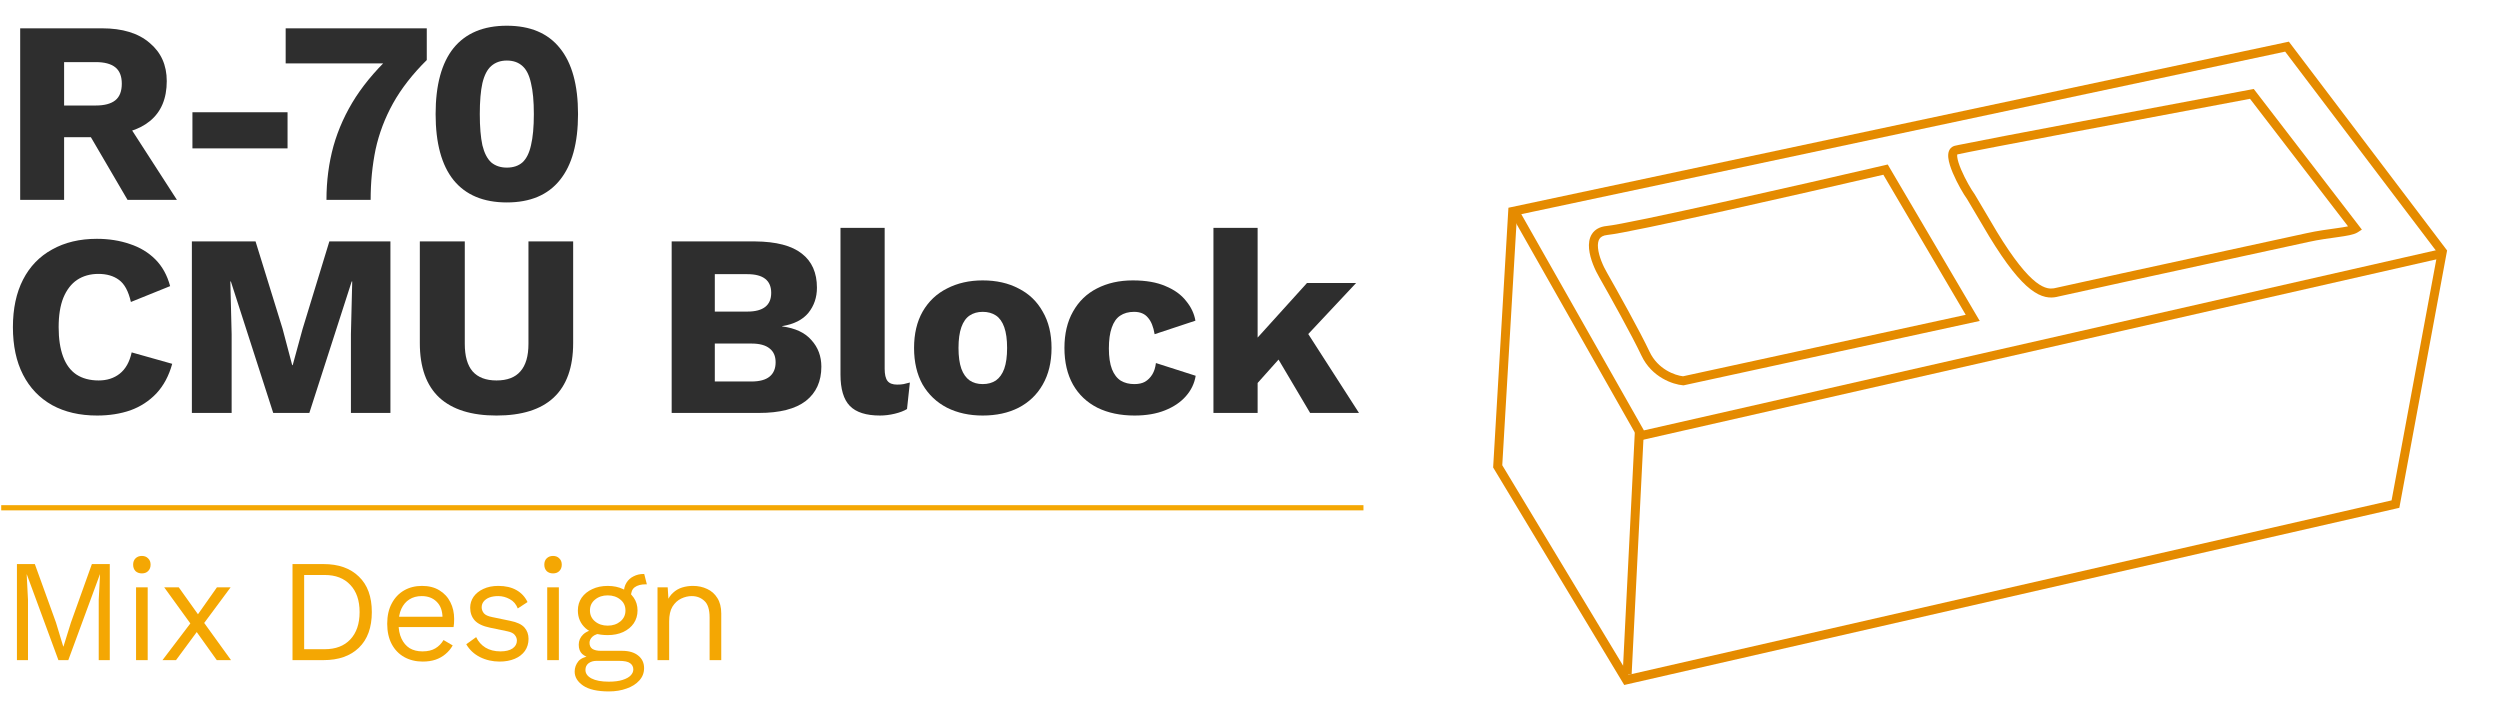 <svg width="481" height="135" viewBox="0 0 481 135" fill="none" xmlns="http://www.w3.org/2000/svg">
<path d="M260.917 54.448L248.917 67.248L247.317 67.698L240.167 75.698L240.117 66.998L251.467 54.448H260.917ZM241.967 43.848V79.448H233.467V43.848H241.967ZM250.217 61.948L261.467 79.448H252.067L244.667 66.948L250.217 61.948Z" fill="#2E2E2E"/>
<path d="M217.948 53.949C220.481 53.949 222.581 54.316 224.248 55.049C225.948 55.749 227.265 56.699 228.198 57.899C229.165 59.066 229.765 60.333 229.998 61.699L222.148 64.299C221.915 62.866 221.481 61.799 220.848 61.099C220.248 60.366 219.365 59.999 218.198 59.999C217.131 59.999 216.231 60.249 215.498 60.749C214.798 61.216 214.265 61.983 213.898 63.049C213.531 64.083 213.348 65.416 213.348 67.049C213.348 68.683 213.548 70.016 213.948 71.049C214.348 72.049 214.915 72.783 215.648 73.249C216.381 73.683 217.248 73.899 218.248 73.899C219.081 73.899 219.765 73.749 220.298 73.449C220.865 73.116 221.331 72.649 221.698 72.049C222.065 71.449 222.298 70.716 222.398 69.849L230.048 72.299C229.815 73.766 229.181 75.083 228.148 76.249C227.148 77.383 225.815 78.283 224.148 78.949C222.481 79.616 220.531 79.949 218.298 79.949C215.565 79.949 213.181 79.449 211.148 78.449C209.115 77.416 207.548 75.933 206.448 73.999C205.348 72.033 204.798 69.683 204.798 66.949C204.798 64.216 205.348 61.883 206.448 59.949C207.548 57.983 209.081 56.499 211.048 55.499C213.048 54.466 215.348 53.949 217.948 53.949Z" fill="#2E2E2E"/>
<path d="M189.066 53.949C191.7 53.949 194 54.466 195.966 55.499C197.966 56.499 199.516 57.983 200.616 59.949C201.75 61.883 202.316 64.216 202.316 66.949C202.316 69.683 201.75 72.033 200.616 73.999C199.516 75.933 197.966 77.416 195.966 78.449C194 79.449 191.7 79.949 189.066 79.949C186.5 79.949 184.216 79.449 182.216 78.449C180.216 77.416 178.65 75.933 177.516 73.999C176.416 72.033 175.866 69.683 175.866 66.949C175.866 64.216 176.416 61.883 177.516 59.949C178.65 57.983 180.216 56.499 182.216 55.499C184.216 54.466 186.5 53.949 189.066 53.949ZM189.066 59.999C188.1 59.999 187.266 60.233 186.566 60.699C185.866 61.166 185.333 61.916 184.966 62.949C184.6 63.983 184.416 65.316 184.416 66.949C184.416 68.583 184.6 69.916 184.966 70.949C185.333 71.949 185.866 72.699 186.566 73.199C187.266 73.666 188.1 73.899 189.066 73.899C190.066 73.899 190.916 73.666 191.616 73.199C192.316 72.699 192.85 71.949 193.216 70.949C193.583 69.916 193.766 68.583 193.766 66.949C193.766 65.316 193.583 63.983 193.216 62.949C192.85 61.916 192.316 61.166 191.616 60.699C190.916 60.233 190.066 59.999 189.066 59.999Z" fill="#2E2E2E"/>
<path d="M170.209 43.848V70.948C170.209 72.048 170.392 72.831 170.759 73.298C171.126 73.764 171.742 73.998 172.609 73.998C173.109 73.998 173.526 73.964 173.859 73.898C174.192 73.831 174.592 73.731 175.059 73.598L174.509 78.698C173.909 79.064 173.126 79.364 172.159 79.598C171.192 79.831 170.242 79.948 169.309 79.948C166.642 79.948 164.709 79.331 163.509 78.098C162.309 76.864 161.709 74.848 161.709 72.048V43.848H170.209Z" fill="#2E2E2E"/>
<path d="M129.229 79.449V46.449H145.279C149.346 46.483 152.346 47.266 154.279 48.799C156.213 50.299 157.179 52.483 157.179 55.349C157.179 57.216 156.629 58.833 155.529 60.199C154.429 61.533 152.746 62.383 150.479 62.749V62.799C153.013 63.133 154.896 64.016 156.129 65.449C157.396 66.849 158.029 68.549 158.029 70.549C158.029 73.383 157.029 75.582 155.029 77.149C153.029 78.683 150.029 79.449 146.029 79.449H129.229ZM137.529 73.399H144.579C146.146 73.399 147.313 73.083 148.079 72.449C148.846 71.816 149.229 70.899 149.229 69.699C149.229 68.533 148.846 67.649 148.079 67.049C147.313 66.416 146.146 66.099 144.579 66.099H137.529V73.399ZM137.529 59.949H143.779C146.846 59.949 148.379 58.749 148.379 56.349C148.379 53.949 146.846 52.749 143.779 52.749H137.529V59.949Z" fill="#2E2E2E"/>
<path d="M110.275 46.449V65.999C110.275 70.666 109.025 74.166 106.525 76.499C104.058 78.799 100.391 79.949 95.525 79.949C90.691 79.949 87.025 78.799 84.525 76.499C82.025 74.166 80.775 70.666 80.775 65.999V46.449H89.425V66.149C89.425 68.516 89.925 70.283 90.925 71.449C91.958 72.616 93.491 73.199 95.525 73.199C97.591 73.199 99.125 72.616 100.125 71.449C101.158 70.283 101.675 68.516 101.675 66.149V46.449H110.275Z" fill="#2E2E2E"/>
<path d="M75.117 46.449V79.449H67.517V64.299L67.767 54.149H67.667L59.517 79.449H52.567L44.417 54.149H44.317L44.567 64.299V79.449H36.917V46.449H49.167L54.367 63.249L56.217 70.249H56.317L58.217 63.299L63.367 46.449H75.117Z" fill="#2E2E2E"/>
<path d="M33.134 69.999C32.5 72.299 31.484 74.199 30.084 75.699C28.684 77.166 27.017 78.249 25.084 78.949C23.15 79.616 21.017 79.949 18.684 79.949C15.35 79.949 12.467 79.283 10.034 77.949C7.6 76.583 5.734 74.633 4.434 72.099C3.134 69.566 2.484 66.516 2.484 62.949C2.484 59.383 3.134 56.333 4.434 53.799C5.734 51.266 7.6 49.333 10.034 47.999C12.467 46.633 15.334 45.949 18.634 45.949C20.934 45.949 23.05 46.283 24.984 46.949C26.917 47.583 28.55 48.566 29.884 49.899C31.217 51.233 32.167 52.949 32.734 55.049L25.184 58.099C24.717 56.032 23.95 54.616 22.884 53.849C21.85 53.083 20.534 52.699 18.934 52.699C17.367 52.699 16 53.083 14.834 53.849C13.7 54.616 12.817 55.766 12.184 57.299C11.584 58.799 11.284 60.683 11.284 62.949C11.284 65.183 11.567 67.066 12.134 68.599C12.7 70.133 13.55 71.283 14.684 72.049C15.85 72.816 17.284 73.199 18.984 73.199C20.584 73.199 21.934 72.766 23.034 71.899C24.167 70.999 24.934 69.633 25.334 67.799L33.134 69.999Z" fill="#2E2E2E"/>
<path d="M97.513 38.949C93.013 38.949 89.597 37.516 87.263 34.649C84.963 31.783 83.813 27.549 83.813 21.949C83.813 16.349 84.963 12.116 87.263 9.249C89.597 6.383 93.013 4.949 97.513 4.949C102.013 4.949 105.413 6.383 107.713 9.249C110.047 12.116 111.213 16.349 111.213 21.949C111.213 27.549 110.047 31.783 107.713 34.649C105.413 37.516 102.013 38.949 97.513 38.949ZM97.513 32.249C98.747 32.249 99.747 31.916 100.513 31.249C101.28 30.549 101.83 29.449 102.163 27.949C102.53 26.416 102.713 24.416 102.713 21.949C102.713 19.483 102.53 17.499 102.163 15.999C101.83 14.466 101.28 13.366 100.513 12.699C99.747 11.999 98.747 11.649 97.513 11.649C96.313 11.649 95.313 11.999 94.513 12.699C93.747 13.366 93.18 14.466 92.813 15.999C92.48 17.499 92.313 19.483 92.313 21.949C92.313 24.416 92.48 26.416 92.813 27.949C93.18 29.449 93.747 30.549 94.513 31.249C95.313 31.916 96.313 32.249 97.513 32.249Z" fill="#2E2E2E"/>
<path d="M54.962 5.449H82.112V11.549C79.379 14.249 77.212 17.033 75.612 19.899C74.045 22.733 72.928 25.683 72.262 28.749C71.629 31.816 71.312 35.049 71.312 38.449H62.812C62.812 34.816 63.262 31.366 64.162 28.099C65.095 24.799 66.528 21.649 68.462 18.649C70.428 15.649 72.962 12.749 76.062 9.949L77.862 12.199H54.962V5.449Z" fill="#2E2E2E"/>
<path d="M55.324 21.598V28.548H37.024V21.598H55.324Z" fill="#2E2E2E"/>
<path d="M19.634 5.449C23.567 5.449 26.617 6.383 28.784 8.249C30.984 10.083 32.084 12.533 32.084 15.599C32.084 18.966 31 21.533 28.834 23.299C26.667 25.066 23.617 25.949 19.684 25.949L18.884 26.399H12.334V38.449H3.884V5.449H19.634ZM18.434 20.299C20.1 20.299 21.35 19.966 22.184 19.299C23.017 18.633 23.434 17.566 23.434 16.099C23.434 14.666 23.017 13.616 22.184 12.949C21.35 12.283 20.1 11.949 18.434 11.949H12.334V20.299H18.434ZM23.484 22.099L34.034 38.449H24.534L16.084 23.999L23.484 22.099Z" fill="#2E2E2E"/>
<path d="M126.505 127.007V113.007H128.465L128.661 116.143L128.297 115.835C128.595 115.088 128.997 114.491 129.501 114.043C130.005 113.576 130.583 113.24 131.237 113.035C131.909 112.829 132.599 112.727 133.309 112.727C134.317 112.727 135.231 112.923 136.053 113.315C136.874 113.688 137.527 114.267 138.013 115.051C138.517 115.835 138.769 116.833 138.769 118.047V127.007H136.529V118.831C136.529 117.281 136.193 116.208 135.521 115.611C134.867 114.995 134.055 114.687 133.085 114.687C132.413 114.687 131.741 114.845 131.069 115.163C130.397 115.48 129.837 115.993 129.389 116.703C128.959 117.412 128.745 118.364 128.745 119.559V127.007H126.505Z" fill="#F4A703"/>
<path d="M123.95 110.434L124.454 112.422C124.436 112.422 124.408 112.422 124.37 112.422C124.333 112.422 124.296 112.422 124.258 112.422C123.344 112.422 122.634 112.608 122.13 112.982C121.645 113.336 121.402 113.915 121.402 114.718L120.03 114.018C120.03 113.29 120.198 112.655 120.534 112.114C120.87 111.572 121.328 111.162 121.906 110.882C122.485 110.583 123.12 110.434 123.81 110.434C123.829 110.434 123.848 110.434 123.866 110.434C123.904 110.434 123.932 110.434 123.95 110.434ZM119.694 125.218C121.02 125.218 122.056 125.526 122.802 126.142C123.549 126.739 123.922 127.542 123.922 128.55C123.922 129.464 123.614 130.258 122.998 130.93C122.401 131.602 121.589 132.115 120.562 132.47C119.554 132.843 118.416 133.03 117.146 133.03C114.944 133.03 113.292 132.656 112.19 131.91C111.108 131.163 110.566 130.267 110.566 129.222C110.566 128.475 110.809 127.803 111.294 127.206C111.798 126.627 112.638 126.3 113.814 126.226L113.618 126.646C112.984 126.478 112.442 126.198 111.994 125.806C111.565 125.395 111.35 124.807 111.35 124.042C111.35 123.276 111.63 122.623 112.19 122.082C112.769 121.522 113.618 121.176 114.738 121.046L116.222 121.802H115.942C115.028 121.895 114.374 122.128 113.982 122.502C113.609 122.856 113.422 123.248 113.422 123.678C113.422 124.2 113.609 124.592 113.982 124.854C114.374 125.096 114.916 125.218 115.606 125.218H119.694ZM117.118 131.154C118.201 131.154 119.088 131.042 119.778 130.818C120.488 130.594 121.01 130.304 121.346 129.95C121.682 129.595 121.85 129.212 121.85 128.802C121.85 128.298 121.645 127.896 121.234 127.598C120.842 127.299 120.124 127.15 119.078 127.15H114.766C114.169 127.15 113.665 127.299 113.254 127.598C112.844 127.915 112.638 128.344 112.638 128.886C112.638 129.576 113.03 130.127 113.814 130.538C114.617 130.948 115.718 131.154 117.118 131.154ZM116.922 112.73C118.042 112.73 119.032 112.935 119.89 113.346C120.768 113.738 121.449 114.288 121.934 114.998C122.42 115.707 122.662 116.528 122.662 117.462C122.662 118.376 122.42 119.198 121.934 119.926C121.449 120.635 120.768 121.195 119.89 121.606C119.032 121.998 118.042 122.194 116.922 122.194C115.074 122.194 113.656 121.755 112.666 120.878C111.677 119.982 111.182 118.843 111.182 117.462C111.182 116.528 111.425 115.707 111.91 114.998C112.414 114.288 113.096 113.738 113.954 113.346C114.813 112.935 115.802 112.73 116.922 112.73ZM116.922 114.55C115.952 114.55 115.14 114.82 114.486 115.362C113.833 115.884 113.506 116.584 113.506 117.462C113.506 118.32 113.833 119.02 114.486 119.562C115.14 120.103 115.952 120.374 116.922 120.374C117.893 120.374 118.705 120.103 119.358 119.562C120.012 119.02 120.338 118.32 120.338 117.462C120.338 116.584 120.012 115.884 119.358 115.362C118.705 114.82 117.893 114.55 116.922 114.55Z" fill="#F4A703"/>
<path d="M106.405 110.321C105.901 110.321 105.49 110.172 105.173 109.873C104.874 109.556 104.725 109.145 104.725 108.641C104.725 108.137 104.874 107.736 105.173 107.437C105.49 107.12 105.901 106.961 106.405 106.961C106.909 106.961 107.31 107.12 107.609 107.437C107.926 107.736 108.085 108.137 108.085 108.641C108.085 109.145 107.926 109.556 107.609 109.873C107.31 110.172 106.909 110.321 106.405 110.321ZM107.525 113.009V127.009H105.285V113.009H107.525Z" fill="#F4A703"/>
<path d="M96.119 127.287C94.757 127.287 93.496 126.997 92.339 126.419C91.201 125.84 90.323 125.019 89.707 123.955L91.611 122.583C92.022 123.441 92.619 124.113 93.403 124.599C94.206 125.084 95.167 125.327 96.287 125.327C97.276 125.327 98.051 125.14 98.611 124.767C99.171 124.375 99.451 123.871 99.451 123.255C99.451 122.863 99.32 122.508 99.059 122.191C98.817 121.855 98.341 121.612 97.631 121.463L94.271 120.763C92.909 120.483 91.928 120.016 91.331 119.363C90.752 118.709 90.463 117.897 90.463 116.927C90.463 116.161 90.678 115.461 91.107 114.827C91.555 114.192 92.18 113.688 92.983 113.315C93.805 112.923 94.766 112.727 95.867 112.727C97.249 112.727 98.415 112.997 99.367 113.539C100.319 114.08 101.028 114.845 101.495 115.835L99.619 117.067C99.302 116.245 98.788 115.648 98.079 115.275C97.37 114.883 96.632 114.687 95.867 114.687C95.195 114.687 94.617 114.78 94.131 114.967C93.665 115.153 93.3 115.415 93.039 115.751C92.796 116.068 92.675 116.432 92.675 116.843C92.675 117.253 92.815 117.636 93.095 117.991C93.375 118.327 93.898 118.569 94.663 118.719L98.163 119.447C99.47 119.708 100.384 120.137 100.907 120.735C101.43 121.332 101.691 122.06 101.691 122.919C101.691 123.796 101.458 124.571 100.991 125.243C100.524 125.896 99.871 126.4 99.031 126.755C98.191 127.109 97.221 127.287 96.119 127.287Z" fill="#F4A703"/>
<path d="M81.331 127.287C80.006 127.287 78.82 126.997 77.775 126.419C76.748 125.84 75.946 125.009 75.367 123.927C74.788 122.825 74.499 121.519 74.499 120.007C74.499 118.495 74.788 117.197 75.367 116.115C75.946 115.013 76.739 114.173 77.747 113.595C78.755 113.016 79.903 112.727 81.191 112.727C82.498 112.727 83.608 113.007 84.523 113.567C85.456 114.127 86.166 114.892 86.651 115.863C87.136 116.815 87.379 117.888 87.379 119.083C87.379 119.4 87.37 119.689 87.351 119.951C87.332 120.212 87.304 120.445 87.267 120.651H75.955V118.663H86.287L85.139 118.887C85.139 117.543 84.766 116.507 84.019 115.779C83.291 115.051 82.33 114.687 81.135 114.687C80.22 114.687 79.427 114.901 78.755 115.331C78.102 115.741 77.588 116.348 77.215 117.151C76.86 117.935 76.683 118.887 76.683 120.007C76.683 121.108 76.87 122.06 77.243 122.863C77.616 123.665 78.139 124.281 78.811 124.711C79.502 125.121 80.323 125.327 81.275 125.327C82.302 125.327 83.132 125.131 83.767 124.739C84.42 124.347 84.943 123.815 85.335 123.143L87.099 124.179C86.744 124.813 86.287 125.364 85.727 125.831C85.186 126.297 84.542 126.661 83.795 126.923C83.067 127.165 82.246 127.287 81.331 127.287Z" fill="#F4A703"/>
<path d="M62.243 108.527C65.137 108.527 67.405 109.33 69.047 110.935C70.709 112.522 71.539 114.799 71.539 117.767C71.539 120.735 70.709 123.022 69.047 124.627C67.405 126.214 65.137 127.007 62.243 127.007H56.279V108.527H62.243ZM62.467 124.907C64.577 124.907 66.219 124.282 67.395 123.031C68.59 121.762 69.187 120.007 69.187 117.767C69.187 115.527 68.59 113.782 67.395 112.531C66.219 111.262 64.577 110.627 62.467 110.627H58.519V124.907H62.467Z" fill="#F4A703"/>
<path d="M34.398 113.008L38.57 118.86L38.71 119.056L44.45 127.008H41.706L37.366 120.932L37.114 120.624L31.598 113.008H34.398ZM44.366 113.008L38.822 120.484H38.682L33.866 127.008H31.262L37.366 118.972H37.534L41.734 113.008H44.366Z" fill="#F4A703"/>
<path d="M27.296 110.321C26.792 110.321 26.381 110.172 26.064 109.873C25.765 109.556 25.616 109.145 25.616 108.641C25.616 108.137 25.765 107.736 26.064 107.437C26.381 107.12 26.792 106.961 27.296 106.961C27.8 106.961 28.201 107.12 28.5 107.437C28.817 107.736 28.976 108.137 28.976 108.641C28.976 109.145 28.817 109.556 28.5 109.873C28.201 110.172 27.8 110.321 27.296 110.321ZM28.416 113.009V127.009H26.176V113.009H28.416Z" fill="#F4A703"/>
<path d="M21.122 108.527V127.007H18.994V115.387L19.246 110.515H19.218L13.142 127.007H11.238L5.162 110.515H5.134L5.386 115.387V127.007H3.258V108.527H6.702L10.762 119.755L12.162 124.375H12.218L13.646 119.783L17.678 108.527H21.122Z" fill="#F4A703"/>
<path d="M262.33 97.195V98.195H0.234V97.195H262.33Z" fill="#F4A703"/>
<path d="M287.296 89.675L290.181 40.625L290.221 39.968L439.843 8.13L440.381 8.016L470.59 47.886L470.82 48.19L470.751 48.565L461.632 97.706L461.079 97.831L312.504 131.79L312.18 131.255L287.419 90.172L287.281 89.942L287.296 89.675ZM313.337 129.829L460.14 96.275L468.983 48.626L439.665 9.934L291.866 41.384L289.036 89.511L313.337 129.829Z" fill="#E58B00"/>
<path d="M292.122 40.192L316.285 82.806L469.772 47.897L470.155 49.581L315.417 84.773L290.619 41.044L292.122 40.192Z" fill="#E58B00"/>
<path d="M314.537 83.148L316.263 83.235L313.924 129.808L312.199 129.721L314.537 83.148Z" fill="#E58B00"/>
<path d="M307.72 53.388C306.902 51.995 305.921 49.824 305.737 47.881C305.645 46.905 305.741 45.868 306.289 45.02C306.863 44.132 307.827 43.608 309.124 43.481C310.165 43.38 313.006 42.84 317.003 42.009C320.973 41.183 326.027 40.084 331.445 38.881C342.281 36.474 354.572 33.655 362.583 31.794L363.201 31.649L363.522 32.198L380.903 61.75L324.046 74.112L323.921 74.14L323.793 74.129C321.927 73.977 317.8 72.63 315.809 68.405C314.007 64.581 309.672 56.81 307.72 53.388ZM307.456 47.719C307.605 49.3 308.448 51.219 309.215 52.522L309.221 52.532C311.167 55.944 315.536 63.773 317.372 67.669C318.976 71.074 322.292 72.229 323.817 72.396L378.204 60.571L362.355 33.62C354.336 35.481 342.387 38.219 331.818 40.567C326.397 41.771 321.336 42.872 317.354 43.7C313.399 44.522 310.448 45.088 309.291 45.2C308.39 45.288 307.964 45.611 307.74 45.957C307.49 46.344 307.381 46.931 307.456 47.719Z" fill="#E58B00"/>
<path d="M374.855 30.373C374.809 29.945 374.815 29.471 374.98 29.046C375.142 28.63 375.449 28.29 375.892 28.117L376.09 28.052L376.88 27.88C382.727 26.664 416.145 20.387 433.106 17.217L433.627 17.119L433.949 17.54L454.424 44.176L453.64 44.685C453.217 44.96 452.621 45.126 452.027 45.252C451.403 45.385 450.647 45.499 449.826 45.615C448.163 45.849 446.174 46.102 444.133 46.556C440.02 47.472 410.02 53.944 395.966 57.065L395.697 57.129C395.057 57.264 394.346 57.301 393.551 57.122C392.65 56.919 391.695 56.453 390.65 55.636C388.58 54.02 386.043 50.944 382.701 45.45L382.695 45.441L378.466 38.302C377.802 37.392 376.561 35.268 375.724 33.284C375.301 32.282 374.948 31.238 374.855 30.373ZM376.572 30.188C376.637 30.795 376.908 31.649 377.315 32.613C378.121 34.525 379.329 36.568 379.889 37.322L379.916 37.358L379.939 37.397L384.181 44.561L384.18 44.563C387.492 50.008 389.898 52.858 391.713 54.276C392.61 54.976 393.335 55.303 393.929 55.437C394.368 55.535 394.768 55.536 395.152 55.475L395.533 55.394L395.548 55.389L395.563 55.387C409.727 52.241 439.543 45.809 443.758 44.871C445.882 44.398 447.952 44.135 449.584 43.904C450.409 43.788 451.109 43.683 451.667 43.564C451.698 43.557 451.728 43.549 451.758 43.543L432.904 19.013C414.741 22.409 379.18 29.092 376.582 29.713C376.564 29.788 376.545 29.937 376.572 30.188Z" fill="#E58B00"/>
</svg>
